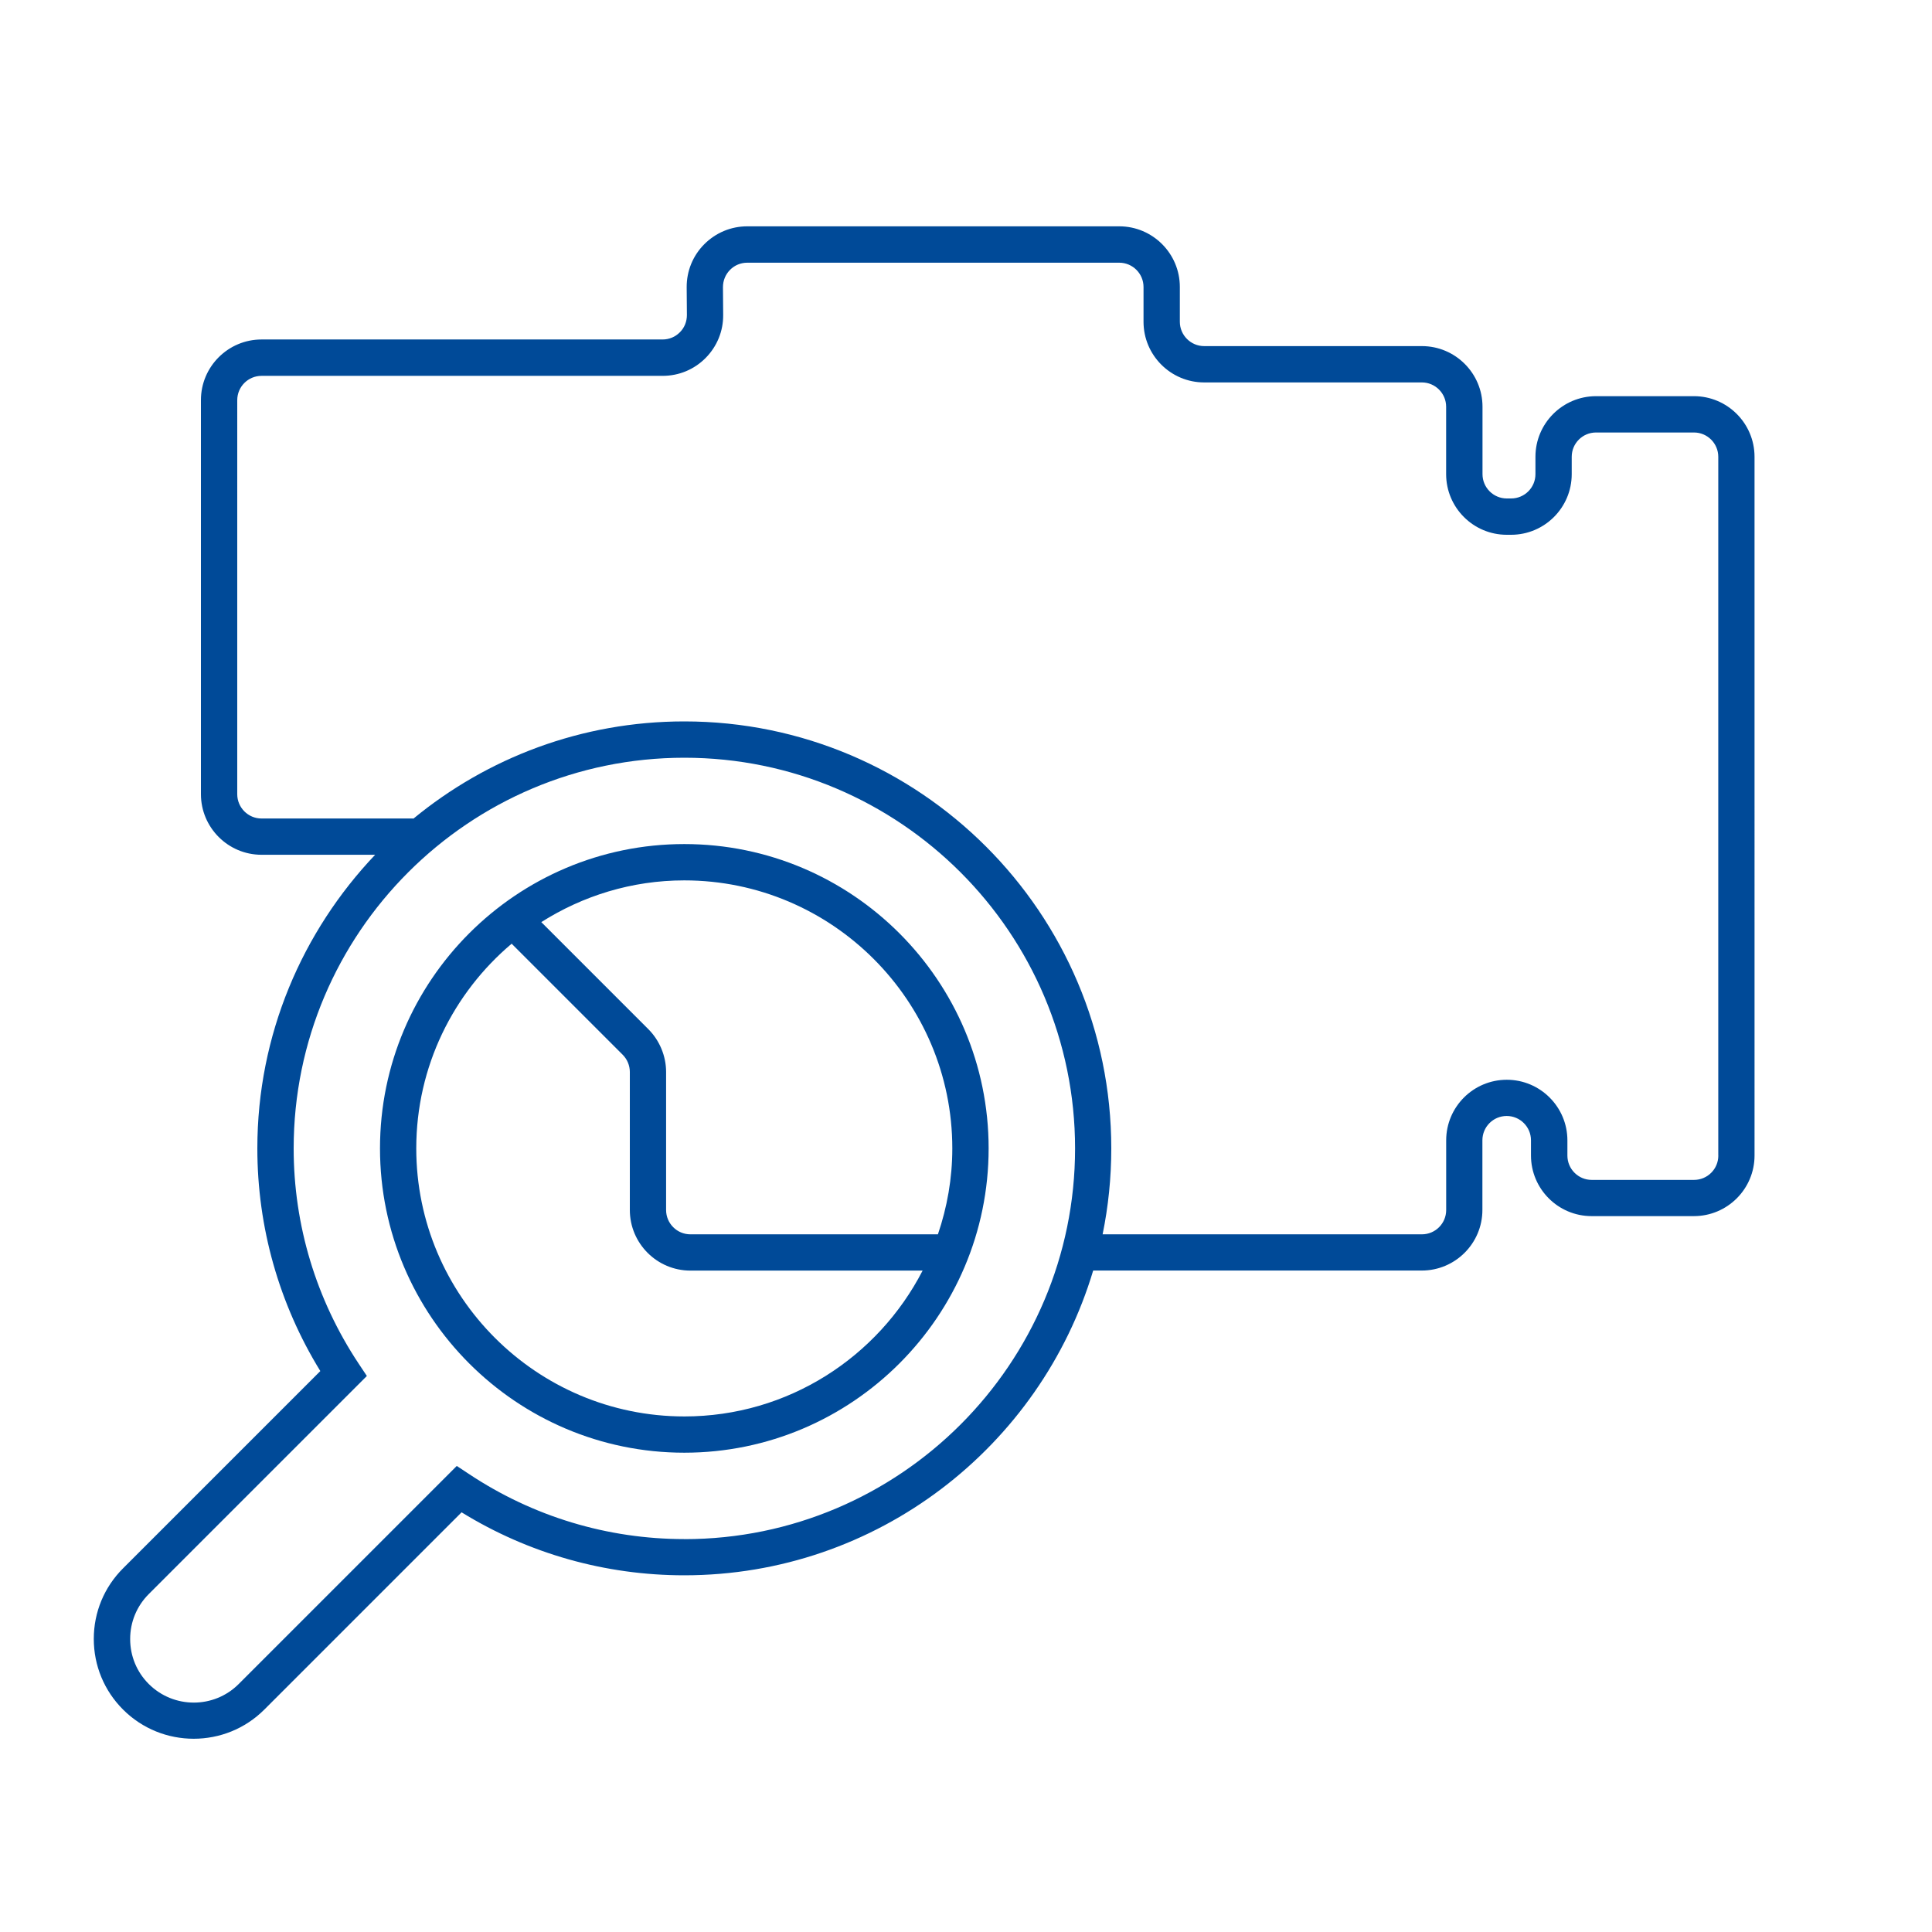 <?xml version="1.0" encoding="UTF-8"?>
<svg xmlns="http://www.w3.org/2000/svg" id="Capa_1" data-name="Capa 1" viewBox="0 0 350 350">
  <defs>
    <style>
      .cls-1 {
        fill: #004a98;
      }
    </style>
  </defs>
  <path class="cls-1" d="M306.89,71.77h-17.75c-6.05,0-10.98,4.92-10.98,10.98v3.15c0,2.43-1.97,4.4-4.4,4.4h-.79c-2.43,0-4.4-1.98-4.4-4.4v-12.22c0-6.05-4.92-10.98-10.98-10.98h-39.44c-2.43,0-4.41-1.98-4.41-4.41v-6.31c0-6.05-4.92-10.98-10.98-10.98h-67.38c-2.95,0-5.71,1.16-7.79,3.24-2.08,2.09-3.21,4.87-3.19,7.82l.04,5.01c0,1.18-.44,2.3-1.28,3.13-.83,.84-1.94,1.3-3.13,1.3H47.38c-6.05,0-10.98,4.92-10.98,10.98v71.39c0,6.05,4.92,10.98,10.98,10.98h20.58c-13.18,13.88-21.34,32.58-21.34,53.19,0,14.3,3.94,28.19,11.41,40.34l-35.73,35.73c-3.42,3.41-5.31,7.96-5.31,12.79s1.88,9.38,5.3,12.8c3.53,3.53,8.16,5.29,12.8,5.29s9.27-1.76,12.8-5.29l35.73-35.73c12.15,7.48,26.04,11.41,40.34,11.41,34.95,0,64.53-23.32,74.08-55.21h59.53c6.05,0,10.98-4.92,10.98-10.98v-12.62c0-2.43,1.97-4.4,4.4-4.4s4.4,1.98,4.4,4.4v2.76c0,6.05,4.92,10.98,10.98,10.98h18.54c6.05,0,10.98-4.92,10.98-10.98V82.75c0-6.05-4.92-10.98-10.98-10.98ZM123.97,278.82c-13.9,0-27.38-4.07-38.98-11.77l-2.24-1.48-39.5,39.5c-4.49,4.5-11.8,4.49-16.3,0-2.18-2.18-3.37-5.07-3.37-8.15s1.2-5.97,3.38-8.15l39.5-39.5-1.49-2.24c-7.7-11.61-11.77-25.09-11.77-38.98,0-39.03,31.75-70.78,70.78-70.78s70.78,31.75,70.78,70.78-31.75,70.78-70.78,70.78Zm187.32-69.47c0,2.43-1.97,4.4-4.4,4.4h-18.54c-2.43,0-4.4-1.98-4.4-4.4v-2.76c0-6.05-4.92-10.98-10.98-10.98s-10.98,4.92-10.98,10.98v12.62c0,2.43-1.97,4.4-4.4,4.4h-57.84c1.03-5.03,1.57-10.24,1.57-15.57,0-42.65-34.7-77.35-77.35-77.35-18.61,0-35.71,6.61-49.07,17.61-.05,0-.09-.02-.14-.02h-27.38c-2.43,0-4.4-1.98-4.4-4.4V72.49c0-2.43,1.97-4.4,4.4-4.4H120.04c2.95,0,5.72-1.15,7.79-3.24s3.21-4.87,3.18-7.82l-.04-5.01c0-1.18,.45-2.29,1.28-3.13,.83-.84,1.94-1.3,3.13-1.3h67.38c2.43,0,4.4,1.98,4.4,4.4v6.31c0,6.05,4.93,10.98,10.98,10.98h39.44c2.43,0,4.4,1.98,4.4,4.4v12.22c0,6.05,4.92,10.98,10.98,10.98h.79c6.05,0,10.98-4.92,10.98-10.98v-3.15c0-2.43,1.97-4.4,4.4-4.4h17.75c2.43,0,4.4,1.98,4.4,4.4v126.6Z"></path>
  <path class="cls-1" d="M123.97,152.91c-30.4,0-55.13,24.73-55.13,55.13s24.73,55.13,55.13,55.13,55.13-24.73,55.13-55.13-24.73-55.13-55.13-55.13Zm0,103.69c-26.77,0-48.56-21.79-48.56-48.56,0-14.86,6.73-28.17,17.28-37.08l20.12,20.12c.82,.82,1.29,1.96,1.29,3.11v25.01c0,6.05,4.92,10.98,10.98,10.98h42.06c-8.07,15.66-24.37,26.42-43.17,26.42Zm45.95-32.99h-44.85c-2.43,0-4.4-1.98-4.4-4.4v-25.01c0-2.88-1.17-5.71-3.22-7.76l-19.39-19.39c7.51-4.76,16.38-7.56,25.9-7.56,26.78,0,48.56,21.79,48.56,48.56,0,5.45-.94,10.67-2.61,15.57Z"></path>
</svg>

